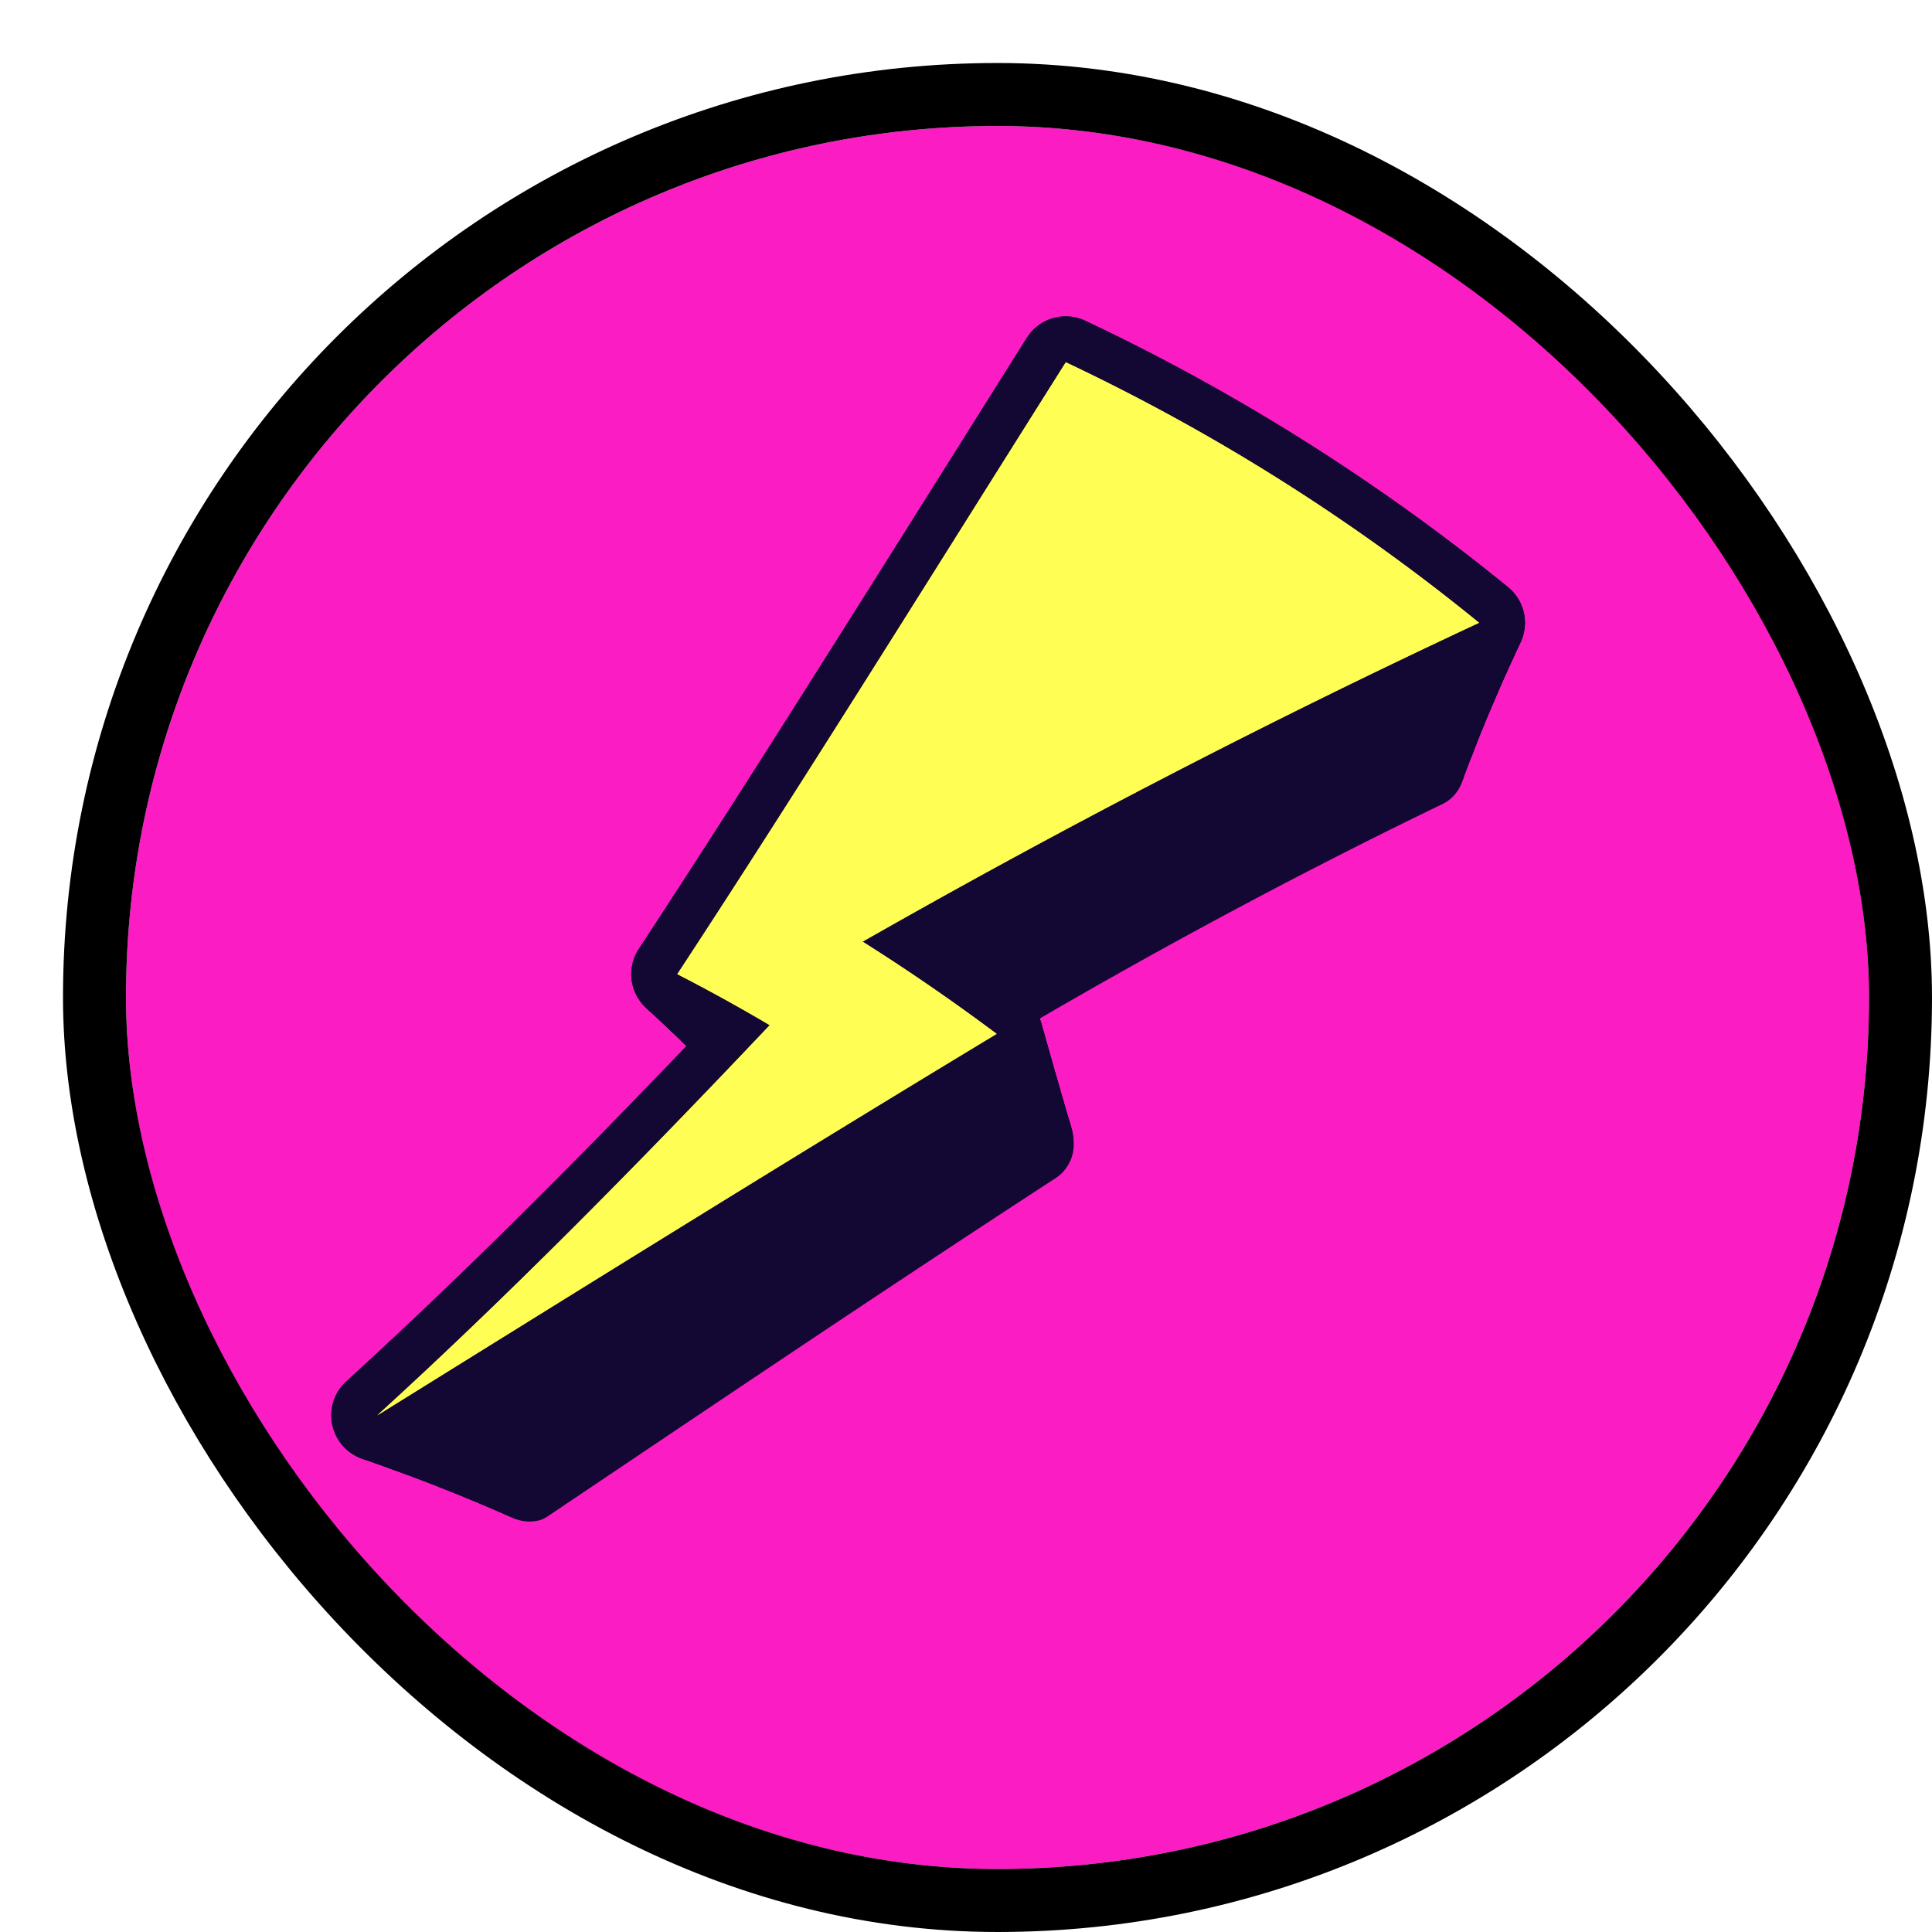 <svg xmlns="http://www.w3.org/2000/svg" width="92" height="92" viewBox="0 0 92 92"><defs><clipPath id="clip-path"><path id="Rectangle_130901" fill="none" d="M0 0h29.274v65.898H0z" data-name="Rectangle 130901"/></clipPath><filter id="Rectangle_129762" width="92" height="92" x="0" y="0" filterUnits="userSpaceOnUse"><feOffset dx="3" dy="3" input="SourceAlpha"/><feGaussianBlur result="blur"/><feFlood/><feComposite in2="blur" operator="in"/><feComposite in="SourceGraphic"/></filter></defs><g id="early_payouts" data-name="early payouts" transform="translate(-2497 1173)"><g filter="url(#Rectangle_129762)" transform="translate(2497 -1173)"><g id="Rectangle_129762-2" fill="#fb1dc3" stroke="#000" stroke-width="3" data-name="Rectangle 129762" transform="translate(3 3)"><rect width="83" height="83" stroke="none" rx="41.5"/><rect width="86" height="86" x="-1.5" y="-1.5" fill="none" rx="43"/></g></g><g id="Group_353827" data-name="Group 353827" transform="rotate(36 3059.43 3341.282)"><g id="Group_353826" clip-path="url(#clip-path)" data-name="Group 353826"><path id="Path_534525" fill="#120833" d="M17.811 70.164a1.907 1.907 0 0 1-2.282.609 2.32 2.32 0 0 1-1.629-2.355c.8-5.742 1.4-12.187 1.878-20.128q-1.007.042-1.993.106a2.476 2.476 0 0 1-1.67-.543 2.3 2.3 0 0 1-.882-1.467C10.3 39.457 9.1 31.805 7.833 23.7L6.6 15.8a1.633 1.633 0 0 1 .231-1.153 1.689 1.689 0 0 1 1.277-.738 99.145 99.145 0 0 1 22.457.4 2.568 2.568 0 0 1 1.8 1.128 1.841 1.841 0 0 1 .16 1.876c-3.8 7.079-7.366 14.5-10.636 22.1 1.348.072 2.712.171 4.081.3a2.568 2.568 0 0 1 1.787 1.012 1.923 1.923 0 0 1 .329 1.823C24.8 51.13 21.754 59.481 18.8 67.56l-.838 2.292a1.531 1.531 0 0 1-.154.311Z" data-name="Path 534525" transform="translate(-3.433 -7.029)"/><path id="Path_534526" fill="#120833" d="M17.631 70.084a1.909 1.909 0 0 1-2.285.613 2.316 2.316 0 0 1-1.622-2.358c.808-5.755 1.419-12.214 1.907-20.173q-1.009.042-1.995.109a2.471 2.471 0 0 1-1.671-.541 2.3 2.3 0 0 1-.881-1.469c-.93-6.943-2.119-14.608-3.378-22.723q-.6-3.858-1.222-7.912a1.64 1.64 0 0 1 .232-1.156A1.7 1.7 0 0 1 8 13.733a99.146 99.146 0 0 1 22.477.371 2.56 2.56 0 0 1 1.8 1.128 1.845 1.845 0 0 1 .158 1.878 288.901 288.901 0 0 0-10.676 22.158c1.349.07 2.715.167 4.085.294a2.558 2.558 0 0 1 1.786 1.012 1.925 1.925 0 0 1 .327 1.826c-3.295 8.6-6.359 16.973-9.324 25.073l-.841 2.3a1.533 1.533 0 0 1-.155.312Z" data-name="Path 534526" transform="translate(-3.373 -6.926)"/><path id="Path_534527" fill="#120833" d="M17.453 70a1.913 1.913 0 0 1-2.288.617 2.314 2.314 0 0 1-1.62-2.36c.816-5.767 1.438-12.242 1.937-20.218q-1.009.044-2 .111a2.467 2.467 0 0 1-1.671-.541 2.3 2.3 0 0 1-.88-1.471c-.922-6.956-2.1-14.636-3.35-22.766q-.593-3.865-1.212-7.928a1.648 1.648 0 0 1 .235-1.159 1.7 1.7 0 0 1 1.281-.744 99.126 99.126 0 0 1 22.5.341 2.552 2.552 0 0 1 1.8 1.128 1.85 1.85 0 0 1 .155 1.884 290.226 290.226 0 0 0-10.716 22.22c1.35.068 2.716.165 4.089.289a2.55 2.55 0 0 1 1.786 1.012 1.928 1.928 0 0 1 .325 1.829c-3.311 8.621-6.391 17.019-9.367 25.138l-.845 2.3a1.551 1.551 0 0 1-.156.313Z" data-name="Path 534527" transform="translate(-3.314 -6.82)"/><path id="Path_534528" fill="#120833" d="M17.274 69.919a1.918 1.918 0 0 1-2.29.622 2.312 2.312 0 0 1-1.618-2.362c.823-5.781 1.454-12.27 1.966-20.264q-1.012.046-2 .114a2.462 2.462 0 0 1-1.671-.541 2.292 2.292 0 0 1-.879-1.472C9.869 39.047 8.7 31.353 7.461 23.207q-.589-3.872-1.2-7.942a1.653 1.653 0 0 1 .232-1.165 1.711 1.711 0 0 1 1.284-.748 99.159 99.159 0 0 1 22.516.311 2.545 2.545 0 0 1 1.8 1.128 1.856 1.856 0 0 1 .152 1.887 292.372 292.372 0 0 0-10.758 22.285c1.352.066 2.718.162 4.091.284a2.546 2.546 0 0 1 1.787 1.01 1.932 1.932 0 0 1 .323 1.833c-3.325 8.645-6.419 17.063-9.409 25.2l-.849 2.311a1.574 1.574 0 0 1-.156.314Z" data-name="Path 534528" transform="translate(-3.255 -6.714)"/><path id="Path_534529" fill="#120833" d="M17.1 69.833a1.921 1.921 0 0 1-2.294.626 2.31 2.31 0 0 1-1.616-2.366c.833-5.794 1.473-12.3 2-20.312q-1.01.047-2 .118a2.46 2.46 0 0 1-1.673-.538 2.29 2.29 0 0 1-.877-1.475c-.9-6.983-2.064-14.692-3.293-22.854q-.585-3.878-1.195-7.956a1.664 1.664 0 0 1 .238-1.165 1.718 1.718 0 0 1 1.286-.751 98.983 98.983 0 0 1 22.534.282A2.542 2.542 0 0 1 32 14.57a1.859 1.859 0 0 1 .151 1.891A294.022 294.022 0 0 0 21.356 38.8c1.352.065 2.721.158 4.1.279a2.537 2.537 0 0 1 1.787 1.011 1.935 1.935 0 0 1 .32 1.837C24.22 50.6 21.113 59.038 18.107 67.2l-.852 2.315a1.568 1.568 0 0 1-.157.314Z" data-name="Path 534529" transform="translate(-3.197 -6.605)"/><path id="Path_534530" fill="#120833" d="M16.919 69.749a1.925 1.925 0 0 1-2.3.631 2.307 2.307 0 0 1-1.615-2.369c.842-5.808 1.492-12.326 2.026-20.355q-1.012.047-2 .12a2.448 2.448 0 0 1-1.674-.537 2.287 2.287 0 0 1-.876-1.477c-.9-7-2.045-14.721-3.265-22.9q-.579-3.887-1.183-7.973a1.672 1.672 0 0 1 .24-1.168 1.727 1.727 0 0 1 1.288-.755 98.946 98.946 0 0 1 22.555.25 2.54 2.54 0 0 1 1.8 1.127 1.865 1.865 0 0 1 .149 1.895 295.67 295.67 0 0 0-10.837 22.405c1.354.063 2.723.155 4.1.274a2.535 2.535 0 0 1 1.788 1.009 1.939 1.939 0 0 1 .318 1.84c-3.355 8.689-6.478 17.151-9.5 25.335l-.856 2.323a1.586 1.586 0 0 1-.158.316Z" data-name="Path 534530" transform="translate(-3.139 -6.497)"/><path id="Path_534531" fill="#120833" d="M16.738 69.665a1.93 1.93 0 0 1-2.3.635 2.3 2.3 0 0 1-1.613-2.371c.851-5.821 1.51-12.354 2.056-20.4q-1.012.049-2 .123a2.449 2.449 0 0 1-1.675-.535 2.284 2.284 0 0 1-.874-1.48c-.89-7.012-2.032-14.75-3.24-22.943q-.575-3.894-1.174-7.986a1.68 1.68 0 0 1 .242-1.17 1.73 1.73 0 0 1 1.29-.758 98.948 98.948 0 0 1 22.574.22 2.533 2.533 0 0 1 1.8 1.127 1.87 1.87 0 0 1 .146 1.9A295.107 295.107 0 0 0 21.09 38.5c1.355.061 2.725.151 4.1.269a2.524 2.524 0 0 1 1.788 1.01 1.939 1.939 0 0 1 .315 1.844c-3.369 8.713-6.506 17.2-9.538 25.4l-.861 2.329a1.579 1.579 0 0 1-.158.316Z" data-name="Path 534531" transform="translate(-3.078 -6.39)"/><path id="Path_534532" fill="#120833" d="M16.56 69.581a1.933 1.933 0 0 1-2.3.64 2.3 2.3 0 0 1-1.611-2.373c.86-5.835 1.528-12.382 2.086-20.448q-1.014.052-2.007.127a2.437 2.437 0 0 1-1.675-.534 2.284 2.284 0 0 1-.874-1.48C9.3 38.489 8.167 30.736 6.968 22.527q-.568-3.9-1.163-8a1.685 1.685 0 0 1 .244-1.173 1.736 1.736 0 0 1 1.293-.761 98.85 98.85 0 0 1 22.594.19 2.526 2.526 0 0 1 1.8 1.127 1.875 1.875 0 0 1 .143 1.9 298.164 298.164 0 0 0-10.92 22.53c1.356.059 2.727.148 4.1.263a2.521 2.521 0 0 1 1.788 1.01 1.948 1.948 0 0 1 .314 1.847c-3.381 8.735-6.532 17.24-9.578 25.468l-.865 2.336a1.635 1.635 0 0 1-.158.317" data-name="Path 534532" transform="translate(-3.02 -6.282)"/><path id="Path_534533" fill="#120833" d="M16.381 69.5a1.938 1.938 0 0 1-2.306.644 2.3 2.3 0 0 1-1.609-2.376c.868-5.848 1.547-12.41 2.115-20.493q-1.015.054-2.008.13a2.434 2.434 0 0 1-1.676-.533 2.282 2.282 0 0 1-.873-1.482c-.869-7.037-1.99-14.806-3.178-23.03q-.564-3.91-1.154-8.019a1.7 1.7 0 0 1 .245-1.175 1.747 1.747 0 0 1 1.3-.765 98.869 98.869 0 0 1 22.615.158 2.514 2.514 0 0 1 1.8 1.127 1.879 1.879 0 0 1 .141 1.906 301.648 301.648 0 0 0-10.959 22.593c1.357.058 2.73.144 4.108.259a2.516 2.516 0 0 1 1.788 1.009 1.951 1.951 0 0 1 .312 1.85c-3.4 8.759-6.567 17.29-9.627 25.537l-.87 2.343a1.594 1.594 0 0 1-.159.318Z" data-name="Path 534533" transform="translate(-2.961 -6.173)"/><path id="Path_534534" fill="#120833" d="M16.2 69.414a1.941 1.941 0 0 1-2.309.649 2.294 2.294 0 0 1-1.606-2.38c.877-5.862 1.564-12.439 2.145-20.54q-1.016.054-2.01.133a2.431 2.431 0 0 1-1.677-.531 2.278 2.278 0 0 1-.871-1.484c-.86-7.051-1.972-14.835-3.15-23.074q-.561-3.916-1.144-8.033a1.7 1.7 0 0 1 .247-1.178 1.753 1.753 0 0 1 1.3-.768 98.791 98.791 0 0 1 22.634.128 2.5 2.5 0 0 1 1.8 1.127 1.885 1.885 0 0 1 .138 1.909 302.811 302.811 0 0 0-11 22.656c1.357.057 2.732.141 4.111.254a2.507 2.507 0 0 1 1.788 1.009 1.953 1.953 0 0 1 .309 1.854c-3.414 8.782-6.594 17.333-9.669 25.6l-.873 2.348a1.631 1.631 0 0 1-.159.319" data-name="Path 534534" transform="translate(-2.902 -6.066)"/><path id="Path_534535" fill="#120833" d="M16.023 69.33a1.945 1.945 0 0 1-2.312.653 2.293 2.293 0 0 1-1.605-2.383c.887-5.875 1.584-12.468 2.176-20.586q-1.019.056-2.013.136a2.427 2.427 0 0 1-1.677-.531 2.281 2.281 0 0 1-.87-1.486C8.871 38.068 7.769 30.27 6.6 22.014q-.554-3.924-1.133-8.049a1.714 1.714 0 0 1 .249-1.181 1.762 1.762 0 0 1 1.3-.77 98.776 98.776 0 0 1 22.654.1 2.5 2.5 0 0 1 1.8 1.127 1.888 1.888 0 0 1 .137 1.913 304.17 304.17 0 0 0-11.04 22.719c1.359.055 2.734.137 4.115.248a2.5 2.5 0 0 1 1.788 1.009 1.957 1.957 0 0 1 .306 1.856c-3.429 8.806-6.624 17.38-9.713 25.672l-.877 2.354a1.63 1.63 0 0 1-.16.32" data-name="Path 534535" transform="translate(-2.845 -5.957)"/><path id="Path_534536" fill="#120833" d="M15.847 69.243a1.95 1.95 0 0 1-2.315.658 2.291 2.291 0 0 1-1.6-2.385c.9-5.889 1.6-12.5 2.206-20.632q-1.017.057-2.014.138a2.414 2.414 0 0 1-1.678-.53A2.269 2.269 0 0 1 9.574 45c-.842-7.075-1.934-14.888-3.093-23.158l-1.122-8.068a1.72 1.72 0 0 1 .251-1.184 1.77 1.77 0 0 1 1.3-.775 98.792 98.792 0 0 1 22.675.066 2.494 2.494 0 0 1 1.8 1.127 1.893 1.893 0 0 1 .133 1.918 305.8 305.8 0 0 0-11.082 22.783c1.36.053 2.737.133 4.118.244a2.494 2.494 0 0 1 1.789 1.008 1.961 1.961 0 0 1 .3 1.86C23.2 49.65 19.993 58.246 16.89 66.56l-.88 2.359a1.649 1.649 0 0 1-.161.321Z" data-name="Path 534536" transform="translate(-2.788 -5.845)"/><path id="Path_534537" fill="#120833" d="M15.667 69.159a1.952 1.952 0 0 1-2.316.662 2.288 2.288 0 0 1-1.6-2.388c.9-5.9 1.619-12.524 2.235-20.68q-1.018.059-2.016.141a2.417 2.417 0 0 1-1.68-.526 2.274 2.274 0 0 1-.867-1.491C8.588 37.786 7.5 29.958 6.358 21.67q-.544-3.941-1.113-8.082A1.728 1.728 0 0 1 5.5 12.4a1.774 1.774 0 0 1 1.3-.778 98.736 98.736 0 0 1 22.7.033 2.486 2.486 0 0 1 1.8 1.127 1.9 1.9 0 0 1 .131 1.921c-3.956 7.325-7.691 15-11.123 22.846 1.361.052 2.738.131 4.121.239a2.483 2.483 0 0 1 1.785 1.012 1.963 1.963 0 0 1 .3 1.863c-3.46 8.852-6.684 17.472-9.8 25.808l-.886 2.368a1.644 1.644 0 0 1-.162.321Z" data-name="Path 534537" transform="translate(-2.728 -5.736)"/><path id="Path_534538" fill="#120833" d="M15.487 69.075a1.96 1.96 0 0 1-2.321.668 2.286 2.286 0 0 1-1.6-2.391c.913-5.917 1.639-12.553 2.266-20.726q-1.019.06-2.018.145a2.41 2.41 0 0 1-1.68-.527 2.274 2.274 0 0 1-.865-1.493C8.444 37.645 7.371 29.8 6.235 21.5q-.54-3.948-1.1-8.1a1.739 1.739 0 0 1 .256-1.191 1.783 1.783 0 0 1 1.306-.782 98.763 98.763 0 0 1 22.715 0 2.479 2.479 0 0 1 1.8 1.128 1.9 1.9 0 0 1 .128 1.926A307.799 307.799 0 0 0 20.17 37.4c1.362.05 2.741.127 4.125.233a2.475 2.475 0 0 1 1.789 1.008 1.968 1.968 0 0 1 .3 1.868c-3.474 8.876-6.713 17.518-9.845 25.875l-.89 2.372a1.671 1.671 0 0 1-.162.323Z" data-name="Path 534538" transform="translate(-2.669 -5.626)"/><path id="Path_534539" fill="#120833" d="M15.306 68.993a1.963 1.963 0 0 1-2.324.672 2.283 2.283 0 0 1-1.6-2.393c.921-5.931 1.658-12.583 2.3-20.773q-1.02.062-2.021.148a2.4 2.4 0 0 1-1.681-.526 2.269 2.269 0 0 1-.865-1.494c-.815-7.121-1.877-14.98-3.006-23.3l-1.092-8.113a1.745 1.745 0 0 1 .256-1.192 1.789 1.789 0 0 1 1.309-.785 98.669 98.669 0 0 1 22.735-.027 2.47 2.47 0 0 1 1.8 1.127 1.91 1.91 0 0 1 .126 1.93 312.963 312.963 0 0 0-11.207 22.975c1.363.047 2.743.124 4.127.229a2.471 2.471 0 0 1 1.789 1.007 1.972 1.972 0 0 1 .3 1.872c-3.49 8.9-6.744 17.562-9.889 25.94l-.893 2.379a1.682 1.682 0 0 1-.163.324Z" data-name="Path 534539" transform="translate(-2.61 -5.518)"/><path id="Path_534540" fill="#120833" d="M15.129 68.9a1.966 1.966 0 0 1-2.328.678 2.279 2.279 0 0 1-1.6-2.4c.93-5.944 1.677-12.611 2.327-20.82q-1.022.064-2.022.151a2.4 2.4 0 0 1-1.683-.523 2.268 2.268 0 0 1-.864-1.5c-.801-7.123-1.859-14.995-2.97-23.333l-1.082-8.13a1.755 1.755 0 0 1 .258-1.195 1.8 1.8 0 0 1 1.311-.789 98.634 98.634 0 0 1 22.756-.058 2.467 2.467 0 0 1 1.8 1.126 1.915 1.915 0 0 1 .123 1.934c-4 7.388-7.773 15.126-11.247 23.038 1.364.046 2.745.12 4.132.222a2.464 2.464 0 0 1 1.79 1.007 1.977 1.977 0 0 1 .294 1.874c-3.505 8.924-6.774 17.612-9.934 26.013l-.9 2.383a1.687 1.687 0 0 1-.163.325" data-name="Path 534540" transform="translate(-2.553 -5.404)"/><path id="Path_534541" fill="#120833" d="M14.949 68.818a1.971 1.971 0 0 1-2.329.681 2.278 2.278 0 0 1-1.594-2.4c.94-5.959 1.7-12.64 2.358-20.868q-1.023.066-2.025.155a2.4 2.4 0 0 1-1.683-.523 2.262 2.262 0 0 1-.862-1.5c-.8-7.149-1.84-15.037-2.946-23.388q-.524-3.969-1.068-8.142a1.763 1.763 0 0 1 .26-1.2 1.806 1.806 0 0 1 1.313-.793 98.594 98.594 0 0 1 22.776-.089 2.459 2.459 0 0 1 1.8 1.126 1.92 1.92 0 0 1 .12 1.938 315.52 315.52 0 0 0-11.289 23.1c1.366.044 2.748.117 4.135.218a2.459 2.459 0 0 1 1.79 1.006 1.979 1.979 0 0 1 .292 1.878c-3.52 8.945-6.8 17.658-9.979 26.081l-.9 2.391a1.671 1.671 0 0 1-.164.325Z" data-name="Path 534541" transform="translate(-2.495 -5.292)"/><path id="Path_534542" fill="#120833" d="M14.771 68.73a1.976 1.976 0 0 1-2.333.686 2.277 2.277 0 0 1-1.592-2.4c.948-5.971 1.714-12.669 2.389-20.915q-1.024.067-2.026.157a2.385 2.385 0 0 1-1.683-.523 2.258 2.258 0 0 1-.861-1.5C7.878 37.069 6.844 29.166 5.75 20.8q-.52-3.978-1.063-8.158a1.769 1.769 0 0 1 .262-1.2 1.815 1.815 0 0 1 1.316-.8 98.533 98.533 0 0 1 22.8-.121 2.452 2.452 0 0 1 1.8 1.126 1.926 1.926 0 0 1 .119 1.939 315 315 0 0 0-11.337 23.166c1.367.043 2.75.113 4.138.212a2.453 2.453 0 0 1 1.79 1.006 1.983 1.983 0 0 1 .288 1.885C22.329 48.825 19.03 57.558 15.842 66l-.906 2.4a1.7 1.7 0 0 1-.164.326Z" data-name="Path 534542" transform="translate(-2.438 -5.178)"/><path id="Path_534543" fill="#120833" d="M14.591 68.648a1.979 1.979 0 0 1-2.336.69 2.273 2.273 0 0 1-1.59-2.405c.957-5.986 1.733-12.7 2.42-20.963q-1.026.068-2.028.159a2.384 2.384 0 0 1-1.685-.52 2.266 2.266 0 0 1-.86-1.5c-.778-7.176-1.8-15.095-2.886-23.48q-.515-3.985-1.052-8.174a1.781 1.781 0 0 1 .264-1.2 1.817 1.817 0 0 1 1.316-.8 98.565 98.565 0 0 1 22.819-.155 2.452 2.452 0 0 1 1.8 1.126 1.931 1.931 0 0 1 .114 1.945A317.8 317.8 0 0 0 19.514 36.6c1.368.041 2.752.109 4.142.207a2.445 2.445 0 0 1 1.79 1.006 1.989 1.989 0 0 1 .289 1.886c-3.552 8.995-6.865 17.751-10.069 26.219l-.909 2.4a1.71 1.71 0 0 1-.164.328" data-name="Path 534543" transform="translate(-2.38 -5.069)"/><path id="Path_534544" fill="#120833" d="M14.411 68.562a1.985 1.985 0 0 1-2.339.7 2.27 2.27 0 0 1-1.588-2.409c.967-6 1.752-12.728 2.451-21.01q-1.026.07-2.031.163a2.376 2.376 0 0 1-1.685-.52 2.259 2.259 0 0 1-.858-1.5c-.77-7.197-1.783-15.132-2.861-23.533q-.51-3.994-1.042-8.19a1.788 1.788 0 0 1 .265-1.207 1.828 1.828 0 0 1 1.32-.8 98.549 98.549 0 0 1 22.838-.184 2.442 2.442 0 0 1 1.8 1.126 1.938 1.938 0 0 1 .113 1.949 320.81 320.81 0 0 0-11.415 23.3c1.369.039 2.755.106 4.145.2a2.44 2.44 0 0 1 1.791 1.005 1.992 1.992 0 0 1 .283 1.891c-3.568 9.018-6.9 17.8-10.114 26.288l-.912 2.408a1.713 1.713 0 0 1-.166.329Z" data-name="Path 534544" transform="translate(-2.321 -4.957)"/><path id="Path_534545" fill="#120833" d="M14.231 68.476a1.988 1.988 0 0 1-2.342.7 2.268 2.268 0 0 1-1.589-2.412c.976-6.014 1.772-12.757 2.482-21.057q-1.026.07-2.033.166a2.372 2.372 0 0 1-1.685-.519 2.255 2.255 0 0 1-.857-1.506c-.76-7.205-1.763-15.154-2.827-23.571q-.5-4-1.031-8.207a1.8 1.8 0 0 1 .268-1.211 1.836 1.836 0 0 1 1.322-.806A98.534 98.534 0 0 1 28.8 9.837a2.433 2.433 0 0 1 1.8 1.126 1.942 1.942 0 0 1 .11 1.953 322.958 322.958 0 0 0-11.457 23.36c1.372.035 2.757.1 4.149.2a2.432 2.432 0 0 1 1.791 1.005 2 2 0 0 1 .282 1.894c-3.583 9.043-6.925 17.845-10.157 26.357l-.918 2.413a1.765 1.765 0 0 1-.167.33Z" data-name="Path 534545" transform="translate(-2.264 -4.843)"/><path id="Path_534546" fill="#120833" d="M14.049 68.39a1.992 1.992 0 0 1-2.345.7 2.267 2.267 0 0 1-1.585-2.414c.986-6.03 1.791-12.786 2.513-21.106q-1.028.074-2.034.17a2.369 2.369 0 0 1-1.686-.518 2.251 2.251 0 0 1-.855-1.508C7.305 36.5 6.311 28.534 5.259 20.1q-.5-4.009-1.022-8.221a1.806 1.806 0 0 1 .27-1.214 1.84 1.84 0 0 1 1.324-.809 98.43 98.43 0 0 1 22.879-.247 2.426 2.426 0 0 1 1.8 1.126 1.948 1.948 0 0 1 .108 1.958 324.396 324.396 0 0 0-11.5 23.424c1.371.035 2.759.1 4.153.189a2.425 2.425 0 0 1 1.791 1.005 2 2 0 0 1 .281 1.9c-3.6 9.065-6.956 17.892-10.2 26.428l-.922 2.423a1.722 1.722 0 0 1-.167.331Z" data-name="Path 534546" transform="translate(-2.204 -4.73)"/><path id="Path_534547" fill="#120833" d="M13.871 68.3a2 2 0 0 1-2.347.709 2.264 2.264 0 0 1-1.582-2.418c.995-6.043 1.81-12.817 2.544-21.154q-1.028.074-2.037.173a2.365 2.365 0 0 1-1.689-.51 2.25 2.25 0 0 1-.854-1.51c-.742-7.233-1.726-15.214-2.767-23.664q-.5-4.017-1.01-8.239a1.811 1.811 0 0 1 .27-1.214 1.848 1.848 0 0 1 1.326-.813 98.451 98.451 0 0 1 22.9-.281 2.419 2.419 0 0 1 1.8 1.126 1.953 1.953 0 0 1 .106 1.961 324.635 324.635 0 0 0-11.543 23.489c1.373.033 2.762.095 4.156.185a2.422 2.422 0 0 1 1.791 1 2.006 2.006 0 0 1 .279 1.9c-3.614 9.091-6.987 17.94-10.249 26.5l-.927 2.43a1.757 1.757 0 0 1-.168.332Z" data-name="Path 534547" transform="translate(-2.148 -4.616)"/><path id="Path_534548" fill="#120833" d="M13.69 68.216a2 2 0 0 1-2.351.714 2.26 2.26 0 0 1-1.581-2.42c1-6.056 1.829-12.846 2.575-21.2q-1.03.075-2.037.174a2.358 2.358 0 0 1-1.688-.514 2.247 2.247 0 0 1-.853-1.512c-.733-7.247-1.706-15.243-2.737-23.71q-.49-4.024-1-8.254a1.821 1.821 0 0 1 .273-1.218 1.858 1.858 0 0 1 1.329-.817 98.479 98.479 0 0 1 22.92-.314 2.41 2.41 0 0 1 1.8 1.126 1.959 1.959 0 0 1 .1 1.965 327.58 327.58 0 0 0-11.585 23.556c1.374.032 2.764.091 4.159.18a2.407 2.407 0 0 1 1.791 1 2.007 2.007 0 0 1 .277 1.9c-3.633 9.116-7.02 17.987-10.3 26.567l-.93 2.435a1.769 1.769 0 0 1-.169.333Z" data-name="Path 534548" transform="translate(-2.089 -4.502)"/><path id="Path_534549" fill="#120833" d="M13.509 68.131a2.008 2.008 0 0 1-2.353.717 2.258 2.258 0 0 1-1.579-2.423c1.013-6.07 1.849-12.876 2.607-21.251q-1.03.077-2.041.18a2.359 2.359 0 0 1-1.688-.514 2.248 2.248 0 0 1-.855-1.515c-.72-7.262-1.683-15.273-2.7-23.756q-.485-4.032-.99-8.27a1.828 1.828 0 0 1 .275-1.222 1.864 1.864 0 0 1 1.331-.821 98.452 98.452 0 0 1 22.942-.345 2.4 2.4 0 0 1 1.8 1.126 1.964 1.964 0 0 1 .1 1.969A330.552 330.552 0 0 0 18.73 35.628c1.375.031 2.767.087 4.163.175a2.4 2.4 0 0 1 1.792 1 2.01 2.01 0 0 1 .274 1.907c-3.646 9.14-7.049 18.035-10.34 26.638l-.94 2.452a1.8 1.8 0 0 1-.17.335" data-name="Path 534549" transform="translate(-2.032 -4.387)"/><path id="Path_534550" fill="#120833" d="M13.33 68.044a2.008 2.008 0 0 1-2.357.723A2.258 2.258 0 0 1 9.4 66.341c1.022-6.084 1.868-12.9 2.639-21.3q-1.031.079-2.043.183a2.348 2.348 0 0 1-1.696-.513 2.247 2.247 0 0 1-.848-1.511c-.714-7.276-1.666-15.3-2.676-23.8q-.48-4.04-.98-8.286a1.837 1.837 0 0 1 .277-1.224 1.876 1.876 0 0 1 1.333-.824 98.477 98.477 0 0 1 22.963-.377 2.4 2.4 0 0 1 1.8 1.125 1.97 1.97 0 0 1 .1 1.973 331.626 331.626 0 0 0-11.67 23.688c1.376.028 2.769.085 4.166.17a2.4 2.4 0 0 1 1.792 1 2.017 2.017 0 0 1 .272 1.911c-3.661 9.161-7.082 18.082-10.387 26.707l-.942 2.444a1.757 1.757 0 0 1-.17.334Z" data-name="Path 534550" transform="translate(-1.974 -4.273)"/><path id="Path_534551" fill="#120833" d="M13.147 67.959a2.015 2.015 0 0 1-2.36.728 2.254 2.254 0 0 1-1.575-2.429c1.031-6.1 1.887-12.935 2.671-21.348q-1.033.078-2.045.186a2.35 2.35 0 0 1-1.691-.511 2.243 2.243 0 0 1-.848-1.52c-.7-7.291-1.647-15.333-2.647-23.849q-.475-4.048-.971-8.3a1.845 1.845 0 0 1 .28-1.227A1.88 1.88 0 0 1 5.3 8.862a98.39 98.39 0 0 1 22.983-.408 2.4 2.4 0 0 1 1.8 1.125 1.975 1.975 0 0 1 .1 1.977A334.195 334.195 0 0 0 18.47 35.31c1.377.026 2.771.081 4.17.164a2.389 2.389 0 0 1 1.792 1 2.021 2.021 0 0 1 .27 1.915c-3.678 9.188-7.111 18.13-10.432 26.779l-.943 2.454a1.81 1.81 0 0 1-.17.335Z" data-name="Path 534551" transform="translate(-1.915 -4.16)"/><path id="Path_534552" fill="#120833" d="M12.971 67.869a2.019 2.019 0 0 1-2.363.733 2.252 2.252 0 0 1-1.574-2.432c1.04-6.113 1.906-12.965 2.7-21.4q-1.036.082-2.047.189A2.342 2.342 0 0 1 8 44.451a2.24 2.24 0 0 1-.848-1.52c-.7-7.305-1.628-15.364-2.616-23.9q-.469-4.057-.958-8.319a1.859 1.859 0 0 1 .281-1.231A1.889 1.889 0 0 1 5.2 8.654a98.343 98.343 0 0 1 23-.442A2.389 2.389 0 0 1 30 9.338a1.98 1.98 0 0 1 .092 1.982 336.555 336.555 0 0 0-11.756 23.82c1.379.024 2.773.077 4.173.159a2.387 2.387 0 0 1 1.793 1 2.025 2.025 0 0 1 .267 1.918C20.875 47.432 17.426 56.4 14.09 65.07l-.948 2.463a1.779 1.779 0 0 1-.171.336Z" data-name="Path 534552" transform="translate(-1.86 -4.041)"/><path id="Path_534553" fill="#120833" d="M12.791 67.782a2.023 2.023 0 0 1-2.366.737 2.25 2.25 0 0 1-1.572-2.434c1.05-6.127 1.926-12.994 2.734-21.445q-1.037.083-2.049.192a2.331 2.331 0 0 1-1.692-.509A2.238 2.238 0 0 1 7 42.8c-.686-7.32-1.608-15.4-2.585-23.943q-.464-4.065-.948-8.336a1.864 1.864 0 0 1 .283-1.234 1.9 1.9 0 0 1 1.341-.835 98.305 98.305 0 0 1 23.024-.474 2.38 2.38 0 0 1 1.8 1.125A1.985 1.985 0 0 1 30 11.088a338.53 338.53 0 0 0-11.8 23.887c1.38.023 2.776.074 4.177.153a2.379 2.379 0 0 1 1.792 1 2.027 2.027 0 0 1 .264 1.923c-3.703 9.239-7.168 18.23-10.518 26.924l-.952 2.469a1.8 1.8 0 0 1-.172.336Z" data-name="Path 534553" transform="translate(-1.803 -3.925)"/><path id="Path_534554" fill="#120833" d="M12.608 67.7a2.03 2.03 0 0 1-2.368.742A2.247 2.247 0 0 1 8.671 66c1.058-6.142 1.944-13.024 2.763-21.493q-1.035.085-2.051.195a2.336 2.336 0 0 1-1.692-.509 2.238 2.238 0 0 1-.844-1.525c-.677-7.333-1.588-15.424-2.555-23.989q-.458-4.072-.937-8.352a1.876 1.876 0 0 1 .284-1.237 1.907 1.907 0 0 1 1.343-.838 98.4 98.4 0 0 1 23.047-.507 2.377 2.377 0 0 1 1.8 1.125 1.994 1.994 0 0 1 .087 1.99 340.728 340.728 0 0 0-11.843 23.954c1.382.02 2.778.07 4.179.149a2.372 2.372 0 0 1 1.793 1 2.034 2.034 0 0 1 .262 1.926c-3.726 9.265-7.207 18.279-10.571 26.996l-.955 2.472a1.832 1.832 0 0 1-.172.338" data-name="Path 534554" transform="translate(-1.745 -3.81)"/><path id="Path_534555" fill="#120833" d="M12.427 67.608a2.033 2.033 0 0 1-2.372.747 2.247 2.247 0 0 1-1.568-2.441c1.068-6.156 1.966-13.056 2.8-21.544q-1.038.086-2.053.2a2.323 2.323 0 0 1-1.695-.5 2.239 2.239 0 0 1-.844-1.526C6.028 35.187 5.126 27.081 4.17 18.5l-.926-8.37a1.884 1.884 0 0 1 .287-1.24 1.913 1.913 0 0 1 1.345-.842 98.3 98.3 0 0 1 23.068-.54 2.368 2.368 0 0 1 1.8 1.125 2 2 0 0 1 .084 1.993 340.741 340.741 0 0 0-11.886 24.021c1.383.018 2.78.066 4.184.142a2.369 2.369 0 0 1 1.793 1 2.038 2.038 0 0 1 .26 1.93c-3.742 9.287-7.237 18.324-10.618 27.065l-.961 2.485a1.84 1.84 0 0 1-.173.339Z" data-name="Path 534555" transform="translate(-1.687 -3.693)"/><path id="Path_534556" fill="#120833" d="M12.248 67.519a2.037 2.037 0 0 1-2.376.752 2.244 2.244 0 0 1-1.566-2.443c1.079-6.172 1.985-13.086 2.831-21.595q-1.037.088-2.056.2a2.321 2.321 0 0 1-1.693-.507 2.234 2.234 0 0 1-.842-1.526C5.889 35.037 5 26.913 4.052 18.317q-.452-4.088-.916-8.386a1.9 1.9 0 0 1 .289-1.243 1.926 1.926 0 0 1 1.348-.845 98.306 98.306 0 0 1 23.09-.572 2.361 2.361 0 0 1 1.8 1.125 2 2 0 0 1 .081 2 344.479 344.479 0 0 0-11.93 24.088c1.384.016 2.782.063 4.187.137a2.361 2.361 0 0 1 1.794 1 2.04 2.04 0 0 1 .256 1.934c-3.757 9.311-7.269 18.373-10.664 27.136l-.965 2.487a1.817 1.817 0 0 1-.173.339Z" data-name="Path 534556" transform="translate(-1.631 -3.575)"/><path id="Path_534557" fill="#120833" d="M12.068 67.432a2.042 2.042 0 0 1-2.378.756 2.241 2.241 0 0 1-1.564-2.448c1.088-6.186 2-13.116 2.863-21.644-.692.06-1.38.13-2.056.2a2.314 2.314 0 0 1-1.7-.5 2.23 2.23 0 0 1-.833-1.529c-.653-7.377-1.534-15.516-2.467-24.132q-.444-4.1-.9-8.4a1.9 1.9 0 0 1 .29-1.245 1.928 1.928 0 0 1 1.35-.849 98.313 98.313 0 0 1 23.107-.608 2.354 2.354 0 0 1 1.8 1.125 2.007 2.007 0 0 1 .079 2 345.696 345.696 0 0 0-11.975 24.159c1.385.015 2.785.058 4.19.132a2.353 2.353 0 0 1 1.794 1 2.047 2.047 0 0 1 .253 1.938c-3.773 9.335-7.3 18.42-10.71 27.208l-.968 2.494a1.835 1.835 0 0 1-.175.342Z" data-name="Path 534557" transform="translate(-1.575 -3.457)"/><path id="Path_534558" fill="#120833" d="M11.885 67.346a2.046 2.046 0 0 1-2.381.762 2.239 2.239 0 0 1-1.562-2.45c1.1-6.2 2.024-13.147 2.894-21.692q-1.039.092-2.06.208a2.313 2.313 0 0 1-1.7-.5 2.234 2.234 0 0 1-.839-1.534C5.6 34.745 4.733 26.591 3.811 17.957l-.9-8.416a1.916 1.916 0 0 1 .292-1.246 1.939 1.939 0 0 1 1.352-.853A98.342 98.342 0 0 1 27.691 6.8a2.347 2.347 0 0 1 1.8 1.125 2.012 2.012 0 0 1 .077 2.006A348.285 348.285 0 0 0 17.55 34.154c1.386.013 2.788.055 4.194.126a2.347 2.347 0 0 1 1.794 1 2.05 2.05 0 0 1 .252 1.94C20 46.587 16.458 55.7 13.033 64.5l-.974 2.5a1.864 1.864 0 0 1-.175.342Z" data-name="Path 534558" transform="translate(-1.516 -3.343)"/><path id="Path_534559" fill="#120833" d="M11.7 67.257a2.051 2.051 0 0 1-2.385.767 2.237 2.237 0 0 1-1.56-2.453c1.11-6.214 2.045-13.177 2.931-21.742q-1.042.093-2.062.212a2.307 2.307 0 0 1-1.7-.5A2.227 2.227 0 0 1 6.089 42C5.461 34.6 4.6 26.427 3.688 17.777L2.8 9.342a1.922 1.922 0 0 1 .3-1.252 1.945 1.945 0 0 1 1.354-.856 98.285 98.285 0 0 1 23.153-.671 2.342 2.342 0 0 1 1.8 1.125A2.02 2.02 0 0 1 29.48 9.7a350.09 350.09 0 0 0-12.061 24.291c1.387.011 2.79.051 4.2.121a2.34 2.34 0 0 1 1.794 1 2.054 2.054 0 0 1 .249 1.945c-3.806 9.387-7.364 18.52-10.8 27.354l-.976 2.507a1.884 1.884 0 0 1-.175.343Z" data-name="Path 534559" transform="translate(-1.458 -3.223)"/><path id="Path_534560" fill="#120833" d="M11.525 67.162a2.056 2.056 0 0 1-2.388.771 2.235 2.235 0 0 1-1.558-2.456c1.117-6.23 2.065-13.207 2.96-21.793q-1.042.1-2.064.215a2.3 2.3 0 0 1-1.7-.5 2.228 2.228 0 0 1-.837-1.537c-.619-7.422-1.47-15.608-2.369-24.276q-.428-4.12-.873-8.451A1.929 1.929 0 0 1 3 7.88a1.96 1.96 0 0 1 1.357-.861 98.305 98.305 0 0 1 23.176-.707 2.338 2.338 0 0 1 1.8 1.125 2.025 2.025 0 0 1 .067 2.014c-4.281 7.824-8.344 16-12.106 24.359 1.389.009 2.793.046 4.2.116a2.338 2.338 0 0 1 1.794 1 2.061 2.061 0 0 1 .247 1.949c-3.823 9.411-7.4 18.571-10.852 27.427l-.983 2.515a1.882 1.882 0 0 1-.175.343Z" data-name="Path 534560" transform="translate(-1.403 -3.098)"/><path id="Path_534561" fill="#120833" d="M11.341 67.078a2.062 2.062 0 0 1-2.392.777A2.234 2.234 0 0 1 7.394 65.4c1.125-6.244 2.084-13.238 2.992-21.842q-1.044.1-2.066.218a2.3 2.3 0 0 1-1.7-.5 2.225 2.225 0 0 1-.835-1.539C5.176 34.3 4.337 26.095 3.448 17.41q-.423-4.128-.863-8.466a1.94 1.94 0 0 1 .3-1.258 1.965 1.965 0 0 1 1.359-.864 98.24 98.24 0 0 1 23.2-.738 2.33 2.33 0 0 1 1.8 1.125 2.032 2.032 0 0 1 .068 2.018 354.833 354.833 0 0 0-12.15 24.426q2.085.011 4.206.109a2.331 2.331 0 0 1 1.794 1 2.065 2.065 0 0 1 .245 1.952c-3.841 9.437-7.431 18.619-10.9 27.5l-.985 2.52a1.927 1.927 0 0 1-.175.342Z" data-name="Path 534561" transform="translate(-1.344 -2.984)"/><path id="Path_534562" fill="#120833" d="M11.162 66.988a2.066 2.066 0 0 1-2.394.782 2.23 2.23 0 0 1-1.553-2.462c1.135-6.259 2.1-13.27 3.024-21.893q-1.045.1-2.068.221a2.292 2.292 0 0 1-1.7-.5 2.222 2.222 0 0 1-.835-1.536c-.6-7.453-1.428-15.671-2.307-24.372q-.416-4.137-.851-8.484a1.95 1.95 0 0 1 .3-1.26 1.975 1.975 0 0 1 1.362-.868 98.324 98.324 0 0 1 23.22-.776 2.325 2.325 0 0 1 1.8 1.125 2.038 2.038 0 0 1 .065 2.023 356.362 356.362 0 0 0-12.194 24.5q2.086.009 4.208.1a2.323 2.323 0 0 1 1.8 1 2.07 2.07 0 0 1 .242 1.956C19.421 46 15.815 55.21 12.329 64.114l-.991 2.528a1.876 1.876 0 0 1-.177.346Z" data-name="Path 534562" transform="translate(-1.288 -2.863)"/><path id="Path_534563" fill="#120833" d="M10.98 66.9a2.072 2.072 0 0 1-2.4.787 2.228 2.228 0 0 1-1.55-2.466c1.145-6.274 2.125-13.3 3.059-21.946q-1.045.1-2.07.225a2.288 2.288 0 0 1-1.7-.5 2.219 2.219 0 0 1-.833-1.543c-.59-7.468-1.408-15.7-2.276-24.42Q2.8 12.9 2.37 8.539a1.962 1.962 0 0 1 .3-1.264A1.982 1.982 0 0 1 4.037 6.4a98.286 98.286 0 0 1 23.241-.8 2.318 2.318 0 0 1 1.8 1.125 2.046 2.046 0 0 1 .063 2.027 358.549 358.549 0 0 0-12.239 24.564q2.088.006 4.212.1a2.317 2.317 0 0 1 1.8 1 2.077 2.077 0 0 1 .24 1.96c-3.873 9.486-7.495 18.717-11 27.646l-.994 2.534a1.9 1.9 0 0 1-.178.346Z" data-name="Path 534563" transform="translate(-1.232 -2.742)"/><path id="Path_534564" fill="#120833" d="M10.8 66.81a2.076 2.076 0 0 1-2.4.791 2.226 2.226 0 0 1-1.549-2.468C8 58.844 8.993 51.8 9.94 43.137q-1.049.1-2.073.229a2.282 2.282 0 0 1-1.7-.495 2.22 2.22 0 0 1-.832-1.545c-.58-7.482-1.388-15.733-2.243-24.469Q2.685 12.7 2.261 8.34A1.962 1.962 0 0 1 3.932 6.2 98.273 98.273 0 0 1 27.2 5.358 2.313 2.313 0 0 1 29 6.483a2.05 2.05 0 0 1 .06 2.031 359.308 359.308 0 0 0-12.289 24.633q2.09 0 4.216.093a2.308 2.308 0 0 1 1.795 1 2.079 2.079 0 0 1 .238 1.961c-3.888 9.513-7.525 18.768-11.043 27.72l-1 2.543a1.892 1.892 0 0 1-.178.347Z" data-name="Path 534564" transform="translate(-1.175 -2.622)"/><path id="Path_534565" fill="#120833" d="M10.618 66.72a2.081 2.081 0 0 1-2.4.8 2.223 2.223 0 0 1-1.547-2.471C7.829 58.742 8.829 51.684 9.789 43q-1.048.1-2.074.23a2.274 2.274 0 0 1-1.7-.492 2.22 2.22 0 0 1-.83-1.547c-.57-7.5-1.367-15.764-2.212-24.518l-.819-8.534a1.972 1.972 0 0 1 1.673-2.151 98.258 98.258 0 0 1 23.285-.873 2.307 2.307 0 0 1 1.8 1.125 2.056 2.056 0 0 1 .058 2.034 363.386 363.386 0 0 0-12.328 24.7q2.093 0 4.219.088a2.306 2.306 0 0 1 1.8 1 2.083 2.083 0 0 1 .235 1.968c-3.906 9.54-7.56 18.819-11.092 27.795l-1 2.548a1.951 1.951 0 0 1-.179.348Z" data-name="Path 534565" transform="translate(-1.118 -2.501)"/><path id="Path_534566" fill="#120833" d="M10.434 66.632a2.085 2.085 0 0 1-2.408.8 2.222 2.222 0 0 1-1.546-2.474c1.173-6.318 2.185-13.393 3.157-22.1q-1.049.1-2.077.236a2.276 2.276 0 0 1-1.7-.492 2.214 2.214 0 0 1-.829-1.549c-.561-7.512-1.347-15.8-2.181-24.565l-.807-8.554A1.982 1.982 0 0 1 3.72 5.782a98.3 98.3 0 0 1 23.307-.906A2.3 2.3 0 0 1 28.827 6a2.064 2.064 0 0 1 .055 2.039 365.583 365.583 0 0 0-12.374 24.772q2.095 0 4.223.082a2.3 2.3 0 0 1 1.8 1 2.089 2.089 0 0 1 .233 1.971c-3.927 9.562-7.596 18.866-11.144 27.865l-1.007 2.555a1.968 1.968 0 0 1-.18.35Z" data-name="Path 534566" transform="translate(-1.061 -2.381)"/><path id="Path_534567" fill="#120833" d="M10.255 66.538a2.092 2.092 0 0 1-2.411.806A2.221 2.221 0 0 1 6.3 64.867c1.184-6.334 2.206-13.425 3.19-22.148q-1.049.108-2.078.238a2.267 2.267 0 0 1-1.7-.491 2.218 2.218 0 0 1-.828-1.551C4.33 33.388 3.555 25.087 2.732 16.3l-.8-8.57a1.994 1.994 0 0 1 1.689-2.164 98.28 98.28 0 0 1 23.328-.941 2.3 2.3 0 0 1 1.8 1.125 2.068 2.068 0 0 1 .051 2.043 368.148 368.148 0 0 0-12.419 24.84q2.1-.006 4.227.076a2.291 2.291 0 0 1 1.8 1 2.093 2.093 0 0 1 .23 1.974C18.7 45.269 15.013 54.6 11.449 63.623l-1.014 2.564a1.957 1.957 0 0 1-.18.35Z" data-name="Path 534567" transform="translate(-1.006 -2.256)"/><path id="Path_534568" fill="#120833" d="M10.073 66.453a2.1 2.1 0 0 1-2.414.812 2.218 2.218 0 0 1-1.542-2.48c1.193-6.349 2.226-13.456 3.223-22.2q-1.051.108-2.081.241a2.263 2.263 0 0 1-1.7-.489 2.212 2.212 0 0 1-.826-1.554c-.541-7.543-1.306-15.859-2.117-24.665q-.386-4.185-.786-8.585a2 2 0 0 1 1.688-2.17 98.273 98.273 0 0 1 23.347-.973 2.285 2.285 0 0 1 1.8 1.125 2.075 2.075 0 0 1 .049 2.048c-4.4 8-8.581 16.37-12.464 24.911q2.1-.009 4.231.069a2.287 2.287 0 0 1 1.8 1 2.1 2.1 0 0 1 .227 1.979C18.551 45.139 14.85 54.494 11.27 63.54l-1.018 2.56a1.983 1.983 0 0 1-.181.351Z" data-name="Path 534568" transform="translate(-.949 -2.138)"/><path id="Path_534569" fill="#120833" d="M9.891 66.362a2.1 2.1 0 0 1-2.417.816A2.216 2.216 0 0 1 5.933 64.7c1.2-6.365 2.247-13.489 3.256-22.25q-1.051.11-2.082.244A2.26 2.26 0 0 1 5.4 42.2a2.21 2.21 0 0 1-.825-1.556C4.044 33.086 3.29 24.753 2.49 15.93q-.38-4.193-.774-8.6a2.014 2.014 0 0 1 1.695-2.178 98.273 98.273 0 0 1 23.374-1.009 2.283 2.283 0 0 1 1.8 1.124 2.081 2.081 0 0 1 .046 2.052 371.038 371.038 0 0 0-12.509 24.98q2.1-.011 4.234.065a2.28 2.28 0 0 1 1.8 1 2.1 2.1 0 0 1 .225 1.983c-3.981 9.638-7.694 19.017-11.289 28.088l-1.02 2.574a1.98 1.98 0 0 1-.182.352Z" data-name="Path 534569" transform="translate(-.892 -2.014)"/><path id="Path_534570" fill="#120833" d="M9.708 66.275a2.107 2.107 0 0 1-2.42.822 2.214 2.214 0 0 1-1.538-2.486c1.212-6.378 2.268-13.521 3.29-22.3q-1.052.112-2.086.249a2.253 2.253 0 0 1-1.706-.487 2.208 2.208 0 0 1-.822-1.56C3.905 32.94 3.161 24.591 2.373 15.75l-.764-8.62a2.023 2.023 0 0 1 1.7-2.184A98.283 98.283 0 0 1 26.7 3.9a2.277 2.277 0 0 1 1.8 1.124 2.088 2.088 0 0 1 .043 2.056A374.488 374.488 0 0 0 15.99 32.134q2.1-.014 4.238.059a2.276 2.276 0 0 1 1.8 1 2.106 2.106 0 0 1 .222 1.987c-3.989 9.667-7.722 19.071-11.333 28.166l-1.03 2.58a2 2 0 0 1-.182.353Z" data-name="Path 534570" transform="translate(-.835 -1.894)"/><path id="Path_534571" fill="#120833" d="M9.528 66.181a2.113 2.113 0 0 1-2.424.827 2.211 2.211 0 0 1-1.536-2.49c1.223-6.394 2.288-13.552 3.324-22.353q-1.054.113-2.088.251A2.244 2.244 0 0 1 5.1 41.93a2.212 2.212 0 0 1-.822-1.56c-.511-7.588-1.244-15.955-2.02-24.813L1.5 6.919a2.033 2.033 0 0 1 1.7-2.191 98.277 98.277 0 0 1 23.424-1.077 2.27 2.27 0 0 1 1.8 1.124 2.094 2.094 0 0 1 .041 2.06 375.369 375.369 0 0 0-12.6 25.12q2.1-.019 4.241.054a2.269 2.269 0 0 1 1.8 1A2.114 2.114 0 0 1 22.123 35c-4.005 9.692-7.756 19.122-11.382 28.241l-1.03 2.588a2.051 2.051 0 0 1-.183.354Z" data-name="Path 534571" transform="translate(-.781 -1.767)"/><path id="Path_534572" fill="#120833" d="M9.347 66.089a2.117 2.117 0 0 1-2.428.833 2.211 2.211 0 0 1-1.533-2.494c1.232-6.408 2.308-13.583 3.357-22.4q-1.054.114-2.09.255a2.248 2.248 0 0 1-1.706-.486 2.206 2.206 0 0 1-.822-1.56c-.5-7.6-1.223-15.987-1.988-24.863q-.362-4.22-.74-8.655A2.044 2.044 0 0 1 3.1 4.516 98.293 98.293 0 0 1 26.542 3.4a2.266 2.266 0 0 1 1.8 1.124 2.1 2.1 0 0 1 .038 2.065c-4.457 8.1-8.7 16.557-12.645 25.191q2.105-.021 4.245.048a2.262 2.262 0 0 1 1.8 1 2.118 2.118 0 0 1 .218 1.994c-4.023 9.719-7.789 19.173-11.432 28.317l-1.034 2.6a2.073 2.073 0 0 1-.182.355" data-name="Path 534572" transform="translate(-.725 -1.644)"/><path id="Path_534573" fill="#120833" d="M9.163 66a2.122 2.122 0 0 1-2.431.837 2.209 2.209 0 0 1-1.532-2.5c1.243-6.424 2.329-13.615 3.391-22.457q-1.055.12-2.091.262a2.238 2.238 0 0 1-1.709-.483 2.207 2.207 0 0 1-.819-1.564c-.492-7.618-1.2-16.02-1.955-24.913q-.357-4.229-.729-8.672A2.056 2.056 0 0 1 3 4.3a98.318 98.318 0 0 1 23.463-1.143 2.256 2.256 0 0 1 1.8 1.124A2.107 2.107 0 0 1 28.3 6.35a379.754 379.754 0 0 0-12.692 25.261q2.107-.024 4.249.042a2.257 2.257 0 0 1 1.8 1 2.123 2.123 0 0 1 .215 2c-4.039 9.745-7.821 19.224-11.479 28.392l-1.04 2.6a2.044 2.044 0 0 1-.191.355Z" data-name="Path 534573" transform="translate(-.668 -1.519)"/><path id="Path_534574" fill="#120833" d="M8.98 65.911a2.129 2.129 0 0 1-2.434.843 2.208 2.208 0 0 1-1.529-2.5c1.253-6.439 2.35-13.648 3.426-22.51q-1.057.118-2.094.262a2.236 2.236 0 0 1-2.513-1.919 1.43 1.43 0 0 1-.013-.13C3.339 32.322 2.64 23.9 1.9 14.993q-.355-4.236-.72-8.693a2.064 2.064 0 0 1 1.714-2.206A98.367 98.367 0 0 1 26.38 2.912a2.25 2.25 0 0 1 1.8 1.124 2.112 2.112 0 0 1 .032 2.073 382.49 382.49 0 0 0-12.738 25.333q2.109-.027 4.252.037a2.251 2.251 0 0 1 1.8 1 2.127 2.127 0 0 1 .213 2c-4.056 9.771-7.855 19.276-11.53 28.469l-1.045 2.606a2.092 2.092 0 0 1-.185.357Z" data-name="Path 534574" transform="translate(-.612 -1.396)"/><path id="Path_534575" fill="#120833" d="M8.8 65.82a2.132 2.132 0 0 1-2.437.847 2.2 2.2 0 0 1-1.527-2.5C6.1 57.708 7.2 50.484 8.292 41.6q-1.06.12-2.1.266a2.232 2.232 0 0 1-1.71-.481 2.2 2.2 0 0 1-.815-1.57C3.2 32.167 2.51 23.733 1.779 14.8q-.347-4.239-.707-8.7a2.077 2.077 0 0 1 1.72-2.22A98.334 98.334 0 0 1 26.3 2.664a2.243 2.243 0 0 1 1.8 1.124 2.118 2.118 0 0 1 .029 2.078c-4.5 8.167-8.794 16.7-12.784 25.4q2.11-.029 4.257.029a2.246 2.246 0 0 1 1.8 1 2.133 2.133 0 0 1 .21 2.006C17.536 44.1 13.72 53.628 10.03 62.845l-1.048 2.617a2.069 2.069 0 0 1-.185.358Z" data-name="Path 534575" transform="translate(-.556 -1.271)"/><path id="Path_534576" fill="#120833" d="M8.617 65.726a2.137 2.137 0 0 1-2.441.852 2.2 2.2 0 0 1-1.525-2.506C5.924 57.6 7.043 50.361 8.144 41.459q-1.06.122-2.1.268a2.227 2.227 0 0 1-2.51-1.9c-.007-.05-.012-.1-.015-.149-.46-7.668-1.139-16.117-1.857-25.065l-.7-8.723a2.088 2.088 0 0 1 1.729-2.227 98.355 98.355 0 0 1 23.53-1.25 2.239 2.239 0 0 1 1.8 1.124 2.124 2.124 0 0 1 .026 2.083 386.577 386.577 0 0 0-12.83 25.48q2.113-.033 4.26.025a2.24 2.24 0 0 1 1.8 1 2.137 2.137 0 0 1 .207 2.011c-4.094 9.814-7.926 19.37-11.632 28.612L8.8 65.371a2.11 2.11 0 0 1-.186.359Z" data-name="Path 534576" transform="translate(-.501 -1.145)"/><path id="Path_534577" fill="#120833" d="M8.433 65.636a2.144 2.144 0 0 1-2.445.858 2.2 2.2 0 0 1-1.523-2.509C5.748 57.5 6.879 50.239 7.993 41.319q-1.06.123-2.1.271a2.221 2.221 0 0 1-2.51-1.89 2.197 2.197 0 0 1-.017-.161c-.45-7.682-1.117-16.149-1.824-25.114q-.336-4.262-.684-8.741a2.1 2.1 0 0 1 1.729-2.233A98.305 98.305 0 0 1 26.14 2.166a2.231 2.231 0 0 1 1.8 1.124 2.132 2.132 0 0 1 .023 2.088 389.412 389.412 0 0 0-12.877 25.545q2.115-.036 4.264.019a2.237 2.237 0 0 1 1.8.994 2.143 2.143 0 0 1 .2 2.014C17.246 43.8 13.4 53.381 9.676 62.646l-1.057 2.63a2.09 2.09 0 0 1-.187.36Z" data-name="Path 534577" transform="translate(-.444 -1.02)"/><path id="Path_534578" fill="#120833" d="M8.255 65.543a2.152 2.152 0 0 1-2.446.863 2.2 2.2 0 0 1-1.521-2.512c1.292-6.5 2.434-13.777 3.561-22.72q-1.062.126-2.1.275a2.218 2.218 0 0 1-2.507-1.884 2.393 2.393 0 0 1-.018-.168c-.44-7.7-1.1-16.182-1.792-25.165Q1.1 9.962.758 5.471a2.11 2.11 0 0 1 1.733-2.239 98.385 98.385 0 0 1 23.576-1.321 2.229 2.229 0 0 1 1.8 1.123 2.139 2.139 0 0 1 .021 2.091 391.185 391.185 0 0 0-12.922 25.617q2.117-.039 4.267.013a2.229 2.229 0 0 1 1.8.994 2.15 2.15 0 0 1 .2 2.019C17.107 43.644 13.242 53.251 9.5 62.542l-1.057 2.637a2.14 2.14 0 0 1-.187.361Z" data-name="Path 534578" transform="translate(-.393 -.892)"/><path id="Path_534579" fill="#120833" d="M8.069 65.453a2.152 2.152 0 0 1-2.451.867A2.2 2.2 0 0 1 4.1 63.805C5.4 57.288 6.553 50 7.695 41.033q-1.063.127-2.106.279a2.212 2.212 0 0 1-2.505-1.874 2.128 2.128 0 0 1-.019-.179c-.43-7.713-1.076-16.214-1.759-25.216L.645 5.267A2.12 2.12 0 0 1 2.383 3.02a98.407 98.407 0 0 1 23.6-1.356 2.223 2.223 0 0 1 1.8 1.123 2.146 2.146 0 0 1 .018 2.1 394.255 394.255 0 0 0-12.97 25.69q2.118-.042 4.272.007a2.222 2.222 0 0 1 1.8.994 2.151 2.151 0 0 1 .2 2.022c-4.142 9.9-8.022 19.534-11.778 28.851L8.256 65.09a2.1 2.1 0 0 1-.188.362Z" data-name="Path 534579" transform="translate(-.334 -.767)"/><path id="Path_534580" fill="#120833" d="M7.884 65.364a2.159 2.159 0 0 1-2.453.871 2.2 2.2 0 0 1-1.517-2.519c1.313-6.533 2.477-13.842 3.63-22.825q-1.064.128-2.109.284a2.209 2.209 0 0 1-2.5-1.868 2.321 2.321 0 0 1-.019-.187c-.42-7.728-1.054-16.247-1.726-25.266Q.869 9.566.538 5.059A2.131 2.131 0 0 1 2.281 2.8 98.409 98.409 0 0 1 25.9 1.414a2.218 2.218 0 0 1 1.8 1.123 2.152 2.152 0 0 1 .015 2.1A398.582 398.582 0 0 0 14.7 30.4q2.12-.044 4.275 0a2.218 2.218 0 0 1 1.8.993 2.158 2.158 0 0 1 .2 2.026c-4.16 9.93-8.059 19.589-11.829 28.928L8.073 65a2.145 2.145 0 0 1-.189.365" data-name="Path 534580" transform="translate(-.278 -.64)"/><path id="Path_534581" fill="#120833" d="M7.7 65.267a2.164 2.164 0 0 1-2.457.878 2.194 2.194 0 0 1-1.513-2.523c1.323-6.548 2.5-13.874 3.665-22.877q-1.065.13-2.11.286a2.2 2.2 0 0 1-2.5-1.857 2.112 2.112 0 0 1-.021-.2C2.353 31.231 1.73 22.695 1.07 13.657Q.757 9.361.432 4.845A2.143 2.143 0 0 1 2.18 2.583a98.438 98.438 0 0 1 23.645-1.427 2.212 2.212 0 0 1 1.8 1.123 2.159 2.159 0 0 1 .012 2.1 396.9 396.9 0 0 0-13.066 25.836q2.123-.047 4.279 0a2.21 2.21 0 0 1 1.8.993 2.166 2.166 0 0 1 .195 2.03c-4.176 9.954-8.093 19.641-11.878 29L7.892 64.9a2.145 2.145 0 0 1-.189.365Z" data-name="Path 534581" transform="translate(-.222 -.51)"/><path id="Path_534582" fill="#120833" d="M7.518 65.178a2.191 2.191 0 0 1-3.974-1.642c1.333-6.564 2.519-13.907 3.7-22.933q-1.067.132-2.113.29a2.2 2.2 0 0 1-2.5-1.85 2.396 2.396 0 0 1-.021-.206C2.21 31.077 1.6 22.524.95 13.47Q.642 9.165.323 4.64a2.152 2.152 0 0 1 1.752-2.269A98.444 98.444 0 0 1 25.743.909a2.207 2.207 0 0 1 1.8 1.123 2.166 2.166 0 0 1 .01 2.109 401.455 401.455 0 0 0-13.112 25.907q2.125-.051 4.283-.011a2.2 2.2 0 0 1 1.8.992 2.168 2.168 0 0 1 .192 2.034c-4.193 9.982-8.126 19.694-11.928 29.083l-1.08 2.665a2.107 2.107 0 0 1-.19.366Z" data-name="Path 534582" transform="translate(-.166 -.385)"/><path id="Path_534583" fill="#120833" d="M7.335 65.085a2.19 2.19 0 0 1-3.975-1.64C4.7 56.866 5.9 49.506 7.094 40.46q-1.067.134-2.115.293a2.2 2.2 0 0 1-2.5-1.841 2.258 2.258 0 0 1-.022-.216C2.069 30.921 1.469 22.35.831 13.278Q.53 8.963.217 4.429a2.164 2.164 0 0 1 1.757-2.276A98.446 98.446 0 0 1 25.665.656a2.2 2.2 0 0 1 1.8 1.123 2.172 2.172 0 0 1 .006 2.113 403.568 403.568 0 0 0-13.159 25.981q2.126-.052 4.286-.016a2.189 2.189 0 0 1 1.989 3.029C16.377 42.9 12.428 52.632 8.609 62.048l-1.085 2.673a2.189 2.189 0 0 1-.191.367Z" data-name="Path 534583" transform="translate(-.111 -.257)"/><path id="Path_534584" fill="#120833" d="M7.153 64.995a2.189 2.189 0 0 1-3.977-1.637c1.353-6.6 2.561-13.973 3.768-23.038q-1.068.135-2.117.3a2.191 2.191 0 0 1-2.5-1.832 2.087 2.087 0 0 1-.022-.225C1.926 30.768 1.337 22.18.713 13.088q-.3-4.325-.6-8.867a2.177 2.177 0 0 1 1.76-2.284A98.523 98.523 0 0 1 25.587.4a2.188 2.188 0 0 1 1.8 3.241A408.887 408.887 0 0 0 14.185 29.7q2.128-.056 4.29-.022a2.188 2.188 0 0 1 1.986 3.035c-4.229 10.037-8.195 19.8-12.03 29.239l-1.089 2.68a2.129 2.129 0 0 1-.191.368Z" data-name="Path 534584" transform="translate(-.055 -.129)"/><path id="Path_534585" fill="#120833" d="M6.969 64.9a2.189 2.189 0 0 1-3.978-1.635C4.355 56.656 5.574 49.261 6.8 40.173q-1.07.137-2.12.3a2.187 2.187 0 0 1-2.5-1.825 2.228 2.228 0 0 1-.023-.233C1.788 30.607 1.21 22 .6 12.892L0 4.009A2.187 2.187 0 0 1 1.771 1.72 98.489 98.489 0 0 1 25.509.149a2.187 2.187 0 0 1 1.8 3.245 407.028 407.028 0 0 0-13.255 26.129q2.131-.06 4.294-.028a2.187 2.187 0 0 1 1.984 3.037C16.088 42.6 12.1 52.384 8.254 61.85L7.16 64.536a2.188 2.188 0 0 1-.192.368Z" data-name="Path 534585"/><path id="Path_534586" fill="#120833" d="M6.969 64.9a2.189 2.189 0 0 1-3.978-1.635C4.355 56.656 5.574 49.261 6.8 40.173q-1.07.137-2.12.3a2.187 2.187 0 0 1-2.5-1.825 2.228 2.228 0 0 1-.023-.233C1.788 30.607 1.21 22 .6 12.892L0 4.009A2.187 2.187 0 0 1 1.771 1.72 98.489 98.489 0 0 1 25.509.149a2.187 2.187 0 0 1 1.8 3.245 407.028 407.028 0 0 0-13.255 26.129q2.131-.06 4.294-.028a2.187 2.187 0 0 1 1.984 3.037C16.088 42.6 12.1 52.384 8.254 61.85L7.16 64.536a2.188 2.188 0 0 1-.192.368Z" data-name="Path 534586"/><path id="Path_534587" fill="#f1e53d" d="M4.576 6.252a96.1 96.1 0 0 1 23.21-1.532 407.572 407.572 0 0 0-14.824 29.54q3.786-.252 7.747-.2C16.057 45.09 11.75 55.715 7.524 66.095c1.657-8.037 2.981-16.658 4.2-26.02q-2.541.242-4.989.622C6.247 30.424 5.418 19 4.576 6.252" data-name="Path 534587" transform="translate(-2.389 -2.387)"/><path id="Path_534588" fill="#fffe54" d="M4.576 6.252a96.1 96.1 0 0 1 23.21-1.532 407.572 407.572 0 0 0-14.824 29.54q3.786-.252 7.747-.2C16.057 45.09 11.75 55.715 7.524 66.095c1.657-8.037 2.981-16.658 4.2-26.02q-2.541.242-4.989.622C6.247 30.424 5.418 19 4.576 6.252" data-name="Path 534588" transform="translate(-2.389 -2.387)"/></g></g></g></svg>